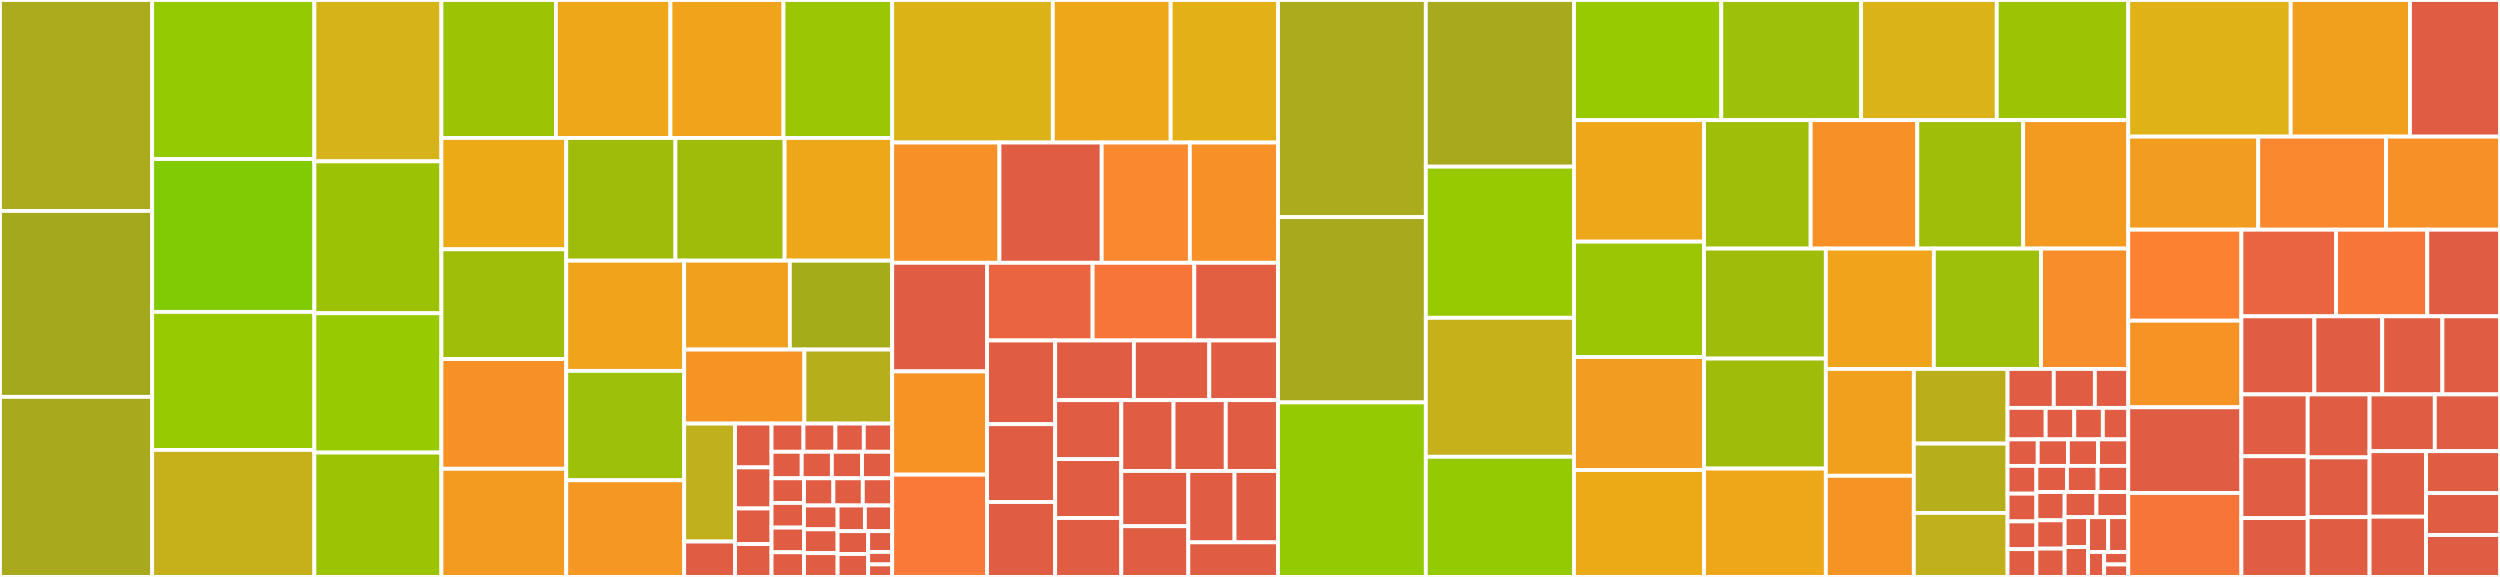 <svg baseProfile="full" width="650" height="150" viewBox="0 0 650 150" version="1.1"
xmlns="http://www.w3.org/2000/svg" xmlns:ev="http://www.w3.org/2001/xml-events"
xmlns:xlink="http://www.w3.org/1999/xlink">

<rect x="0" y="0" width="650" height="150" fill="#333333" stroke="none"/>

<style>rect.s{mask:url(#mask);}</style>
<defs>
  <pattern id="white" width="4" height="4" patternUnits="userSpaceOnUse" patternTransform="rotate(45)">
    <rect width="2" height="2" transform="translate(0,0)" fill="white"></rect>
  </pattern>
  <mask id="mask">
    <rect x="0" y="0" width="100%" height="100%" fill="url(#white)"></rect>
  </mask>
</defs>

<rect x="0" y="0" width="39.563" height="54.841" fill="#acaa1d" stroke="white" stroke-width="1" class=" tooltipped" data-content="v2beta1/stub/EntityTypesStubSettings.java"><title>v2beta1/stub/EntityTypesStubSettings.java</title></rect>
<rect x="0" y="54.841" width="39.563" height="48.349" fill="#a4a81c" stroke="white" stroke-width="1" class=" tooltipped" data-content="v2beta1/stub/DocumentsStubSettings.java"><title>v2beta1/stub/DocumentsStubSettings.java</title></rect>
<rect x="0" y="103.189" width="39.563" height="46.811" fill="#a9a91d" stroke="white" stroke-width="1" class=" tooltipped" data-content="v2beta1/stub/AgentsStubSettings.java"><title>v2beta1/stub/AgentsStubSettings.java</title></rect>
<rect x="39.563" y="0" width="42.177" height="41.346" fill="#93ca01" stroke="white" stroke-width="1" class=" tooltipped" data-content="v2beta1/stub/GrpcEntityTypesStub.java"><title>v2beta1/stub/GrpcEntityTypesStub.java</title></rect>
<rect x="39.563" y="41.346" width="42.177" height="39.744" fill="#81cb04" stroke="white" stroke-width="1" class=" tooltipped" data-content="v2beta1/stub/GrpcParticipantsStub.java"><title>v2beta1/stub/GrpcParticipantsStub.java</title></rect>
<rect x="39.563" y="81.09" width="42.177" height="35.897" fill="#97ca00" stroke="white" stroke-width="1" class=" tooltipped" data-content="v2beta1/stub/GrpcAgentsStub.java"><title>v2beta1/stub/GrpcAgentsStub.java</title></rect>
<rect x="39.563" y="116.987" width="42.177" height="33.013" fill="#c6b11a" stroke="white" stroke-width="1" class=" tooltipped" data-content="v2beta1/stub/IntentsStubSettings.java"><title>v2beta1/stub/IntentsStubSettings.java</title></rect>
<rect x="81.74" y="0" width="33.029" height="41.951" fill="#d6b318" stroke="white" stroke-width="1" class=" tooltipped" data-content="v2beta1/stub/ParticipantsStubSettings.java"><title>v2beta1/stub/ParticipantsStubSettings.java</title></rect>
<rect x="81.74" y="41.951" width="33.029" height="39.495" fill="#9cc206" stroke="white" stroke-width="1" class=" tooltipped" data-content="v2beta1/stub/GrpcDocumentsStub.java"><title>v2beta1/stub/GrpcDocumentsStub.java</title></rect>
<rect x="81.74" y="81.446" width="33.029" height="36.221" fill="#97ca00" stroke="white" stroke-width="1" class=" tooltipped" data-content="v2beta1/stub/GrpcIntentsStub.java"><title>v2beta1/stub/GrpcIntentsStub.java</title></rect>
<rect x="81.74" y="117.667" width="33.029" height="32.333" fill="#9bc405" stroke="white" stroke-width="1" class=" tooltipped" data-content="v2beta1/stub/GrpcEnvironmentsStub.java"><title>v2beta1/stub/GrpcEnvironmentsStub.java</title></rect>
<rect x="114.769" y="0" width="29.772" height="35.871" fill="#9bc405" stroke="white" stroke-width="1" class=" tooltipped" data-content="v2beta1/stub/GrpcConversationsStub.java"><title>v2beta1/stub/GrpcConversationsStub.java</title></rect>
<rect x="144.541" y="0" width="29.772" height="35.871" fill="#eea719" stroke="white" stroke-width="1" class=" tooltipped" data-content="v2beta1/stub/EnvironmentsStubSettings.java"><title>v2beta1/stub/EnvironmentsStubSettings.java</title></rect>
<rect x="174.313" y="0" width="29.395" height="35.871" fill="#efa41b" stroke="white" stroke-width="1" class=" tooltipped" data-content="v2beta1/stub/ConversationsStubSettings.java"><title>v2beta1/stub/ConversationsStubSettings.java</title></rect>
<rect x="203.708" y="0" width="28.264" height="35.871" fill="#9ac603" stroke="white" stroke-width="1" class=" tooltipped" data-content="v2beta1/stub/GrpcContextsStub.java"><title>v2beta1/stub/GrpcContextsStub.java</title></rect>
<rect x="114.769" y="35.871" width="32.454" height="28.949" fill="#ecaa17" stroke="white" stroke-width="1" class=" tooltipped" data-content="v2beta1/stub/ContextsStubSettings.java"><title>v2beta1/stub/ContextsStubSettings.java</title></rect>
<rect x="114.769" y="64.82" width="32.454" height="28.532" fill="#9ebe09" stroke="white" stroke-width="1" class=" tooltipped" data-content="v2beta1/stub/GrpcConversationProfilesStub.java"><title>v2beta1/stub/GrpcConversationProfilesStub.java</title></rect>
<rect x="114.769" y="93.352" width="32.454" height="28.532" fill="#f79127" stroke="white" stroke-width="1" class=" tooltipped" data-content="v2beta1/stub/ConversationProfilesStubSettings.java"><title>v2beta1/stub/ConversationProfilesStubSettings.java</title></rect>
<rect x="114.769" y="121.884" width="32.454" height="28.116" fill="#f39a21" stroke="white" stroke-width="1" class=" tooltipped" data-content="v2beta1/stub/SessionEntityTypesStubSettings.java"><title>v2beta1/stub/SessionEntityTypesStubSettings.java</title></rect>
<rect x="147.224" y="35.871" width="28.391" height="31.902" fill="#9fbc0b" stroke="white" stroke-width="1" class=" tooltipped" data-content="v2beta1/stub/GrpcKnowledgeBasesStub.java"><title>v2beta1/stub/GrpcKnowledgeBasesStub.java</title></rect>
<rect x="175.615" y="35.871" width="28.391" height="31.902" fill="#9fbc0b" stroke="white" stroke-width="1" class=" tooltipped" data-content="v2beta1/stub/GrpcSessionEntityTypesStub.java"><title>v2beta1/stub/GrpcSessionEntityTypesStub.java</title></rect>
<rect x="204.005" y="35.871" width="27.967" height="31.902" fill="#eea719" stroke="white" stroke-width="1" class=" tooltipped" data-content="v2beta1/stub/KnowledgeBasesStubSettings.java"><title>v2beta1/stub/KnowledgeBasesStubSettings.java</title></rect>
<rect x="147.224" y="67.773" width="30.661" height="28.658" fill="#efa41b" stroke="white" stroke-width="1" class=" tooltipped" data-content="v2beta1/stub/VersionsStubSettings.java"><title>v2beta1/stub/VersionsStubSettings.java</title></rect>
<rect x="147.224" y="96.431" width="30.661" height="28.438" fill="#9dc008" stroke="white" stroke-width="1" class=" tooltipped" data-content="v2beta1/stub/GrpcVersionsStub.java"><title>v2beta1/stub/GrpcVersionsStub.java</title></rect>
<rect x="147.224" y="124.869" width="30.661" height="25.131" fill="#f49723" stroke="white" stroke-width="1" class=" tooltipped" data-content="v2beta1/stub/AnswerRecordsStubSettings.java"><title>v2beta1/stub/AnswerRecordsStubSettings.java</title></rect>
<rect x="177.885" y="67.773" width="27.482" height="23.119" fill="#f0a01d" stroke="white" stroke-width="1" class=" tooltipped" data-content="v2beta1/stub/SessionsStubSettings.java"><title>v2beta1/stub/SessionsStubSettings.java</title></rect>
<rect x="205.367" y="67.773" width="26.605" height="23.119" fill="#a4ac19" stroke="white" stroke-width="1" class=" tooltipped" data-content="v2beta1/stub/GrpcAnswerRecordsStub.java"><title>v2beta1/stub/GrpcAnswerRecordsStub.java</title></rect>
<rect x="177.885" y="90.891" width="31.259" height="19.245" fill="#f59425" stroke="white" stroke-width="1" class=" tooltipped" data-content="v2beta1/stub/FulfillmentsStubSettings.java"><title>v2beta1/stub/FulfillmentsStubSettings.java</title></rect>
<rect x="209.143" y="90.891" width="22.829" height="19.245" fill="#b7ae1c" stroke="white" stroke-width="1" class=" tooltipped" data-content="v2beta1/stub/GrpcFulfillmentsStub.java"><title>v2beta1/stub/GrpcFulfillmentsStub.java</title></rect>
<rect x="177.885" y="110.136" width="13.225" height="30.665" fill="#c0b01b" stroke="white" stroke-width="1" class=" tooltipped" data-content="v2beta1/stub/GrpcSessionsStub.java"><title>v2beta1/stub/GrpcSessionsStub.java</title></rect>
<rect x="177.885" y="140.801" width="13.225" height="9.199" fill="#e05d44" stroke="white" stroke-width="1" class=" tooltipped" data-content="v2beta1/stub/EntityTypesStub.java"><title>v2beta1/stub/EntityTypesStub.java</title></rect>
<rect x="191.11" y="110.136" width="9.495" height="11.39" fill="#e05d44" stroke="white" stroke-width="1" class=" tooltipped" data-content="v2beta1/stub/AgentsStub.java"><title>v2beta1/stub/AgentsStub.java</title></rect>
<rect x="191.11" y="121.526" width="9.495" height="10.678" fill="#e05d44" stroke="white" stroke-width="1" class=" tooltipped" data-content="v2beta1/stub/DocumentsStub.java"><title>v2beta1/stub/DocumentsStub.java</title></rect>
<rect x="191.11" y="132.204" width="9.495" height="9.254" fill="#e05d44" stroke="white" stroke-width="1" class=" tooltipped" data-content="v2beta1/stub/ParticipantsStub.java"><title>v2beta1/stub/ParticipantsStub.java</title></rect>
<rect x="191.11" y="141.458" width="9.495" height="8.542" fill="#e05d44" stroke="white" stroke-width="1" class=" tooltipped" data-content="v2beta1/stub/IntentsStub.java"><title>v2beta1/stub/IntentsStub.java</title></rect>
<rect x="200.605" y="110.136" width="8.303" height="7.326" fill="#e05d44" stroke="white" stroke-width="1" class=" tooltipped" data-content="v2beta1/stub/EnvironmentsStub.java"><title>v2beta1/stub/EnvironmentsStub.java</title></rect>
<rect x="208.908" y="110.136" width="8.303" height="7.326" fill="#e05d44" stroke="white" stroke-width="1" class=" tooltipped" data-content="v2beta1/stub/ConversationsStub.java"><title>v2beta1/stub/ConversationsStub.java</title></rect>
<rect x="217.211" y="110.136" width="7.381" height="7.326" fill="#e05d44" stroke="white" stroke-width="1" class=" tooltipped" data-content="v2beta1/stub/ContextsStub.java"><title>v2beta1/stub/ContextsStub.java</title></rect>
<rect x="224.592" y="110.136" width="7.381" height="7.326" fill="#e05d44" stroke="white" stroke-width="1" class=" tooltipped" data-content="v2beta1/stub/GrpcAgentsCallableFactory.java"><title>v2beta1/stub/GrpcAgentsCallableFactory.java</title></rect>
<rect x="200.605" y="117.462" width="7.842" height="6.895" fill="#e05d44" stroke="white" stroke-width="1" class=" tooltipped" data-content="v2beta1/stub/GrpcIntentsCallableFactory.java"><title>v2beta1/stub/GrpcIntentsCallableFactory.java</title></rect>
<rect x="208.447" y="117.462" width="7.842" height="6.895" fill="#e05d44" stroke="white" stroke-width="1" class=" tooltipped" data-content="v2beta1/stub/GrpcContextsCallableFactory.java"><title>v2beta1/stub/GrpcContextsCallableFactory.java</title></rect>
<rect x="216.289" y="117.462" width="7.842" height="6.895" fill="#e05d44" stroke="white" stroke-width="1" class=" tooltipped" data-content="v2beta1/stub/GrpcSessionsCallableFactory.java"><title>v2beta1/stub/GrpcSessionsCallableFactory.java</title></rect>
<rect x="224.13" y="117.462" width="7.842" height="6.895" fill="#e05d44" stroke="white" stroke-width="1" class=" tooltipped" data-content="v2beta1/stub/GrpcVersionsCallableFactory.java"><title>v2beta1/stub/GrpcVersionsCallableFactory.java</title></rect>
<rect x="200.605" y="124.358" width="8.435" height="6.411" fill="#e05d44" stroke="white" stroke-width="1" class=" tooltipped" data-content="v2beta1/stub/GrpcDocumentsCallableFactory.java"><title>v2beta1/stub/GrpcDocumentsCallableFactory.java</title></rect>
<rect x="200.605" y="130.768" width="8.435" height="6.411" fill="#e05d44" stroke="white" stroke-width="1" class=" tooltipped" data-content="v2beta1/stub/GrpcEntityTypesCallableFactory.java"><title>v2beta1/stub/GrpcEntityTypesCallableFactory.java</title></rect>
<rect x="200.605" y="137.179" width="8.435" height="6.411" fill="#e05d44" stroke="white" stroke-width="1" class=" tooltipped" data-content="v2beta1/stub/GrpcEnvironmentsCallableFactory.java"><title>v2beta1/stub/GrpcEnvironmentsCallableFactory.java</title></rect>
<rect x="200.605" y="143.589" width="8.435" height="6.411" fill="#e05d44" stroke="white" stroke-width="1" class=" tooltipped" data-content="v2beta1/stub/GrpcFulfillmentsCallableFactory.java"><title>v2beta1/stub/GrpcFulfillmentsCallableFactory.java</title></rect>
<rect x="209.04" y="124.358" width="7.644" height="7.074" fill="#e05d44" stroke="white" stroke-width="1" class=" tooltipped" data-content="v2beta1/stub/GrpcParticipantsCallableFactory.java"><title>v2beta1/stub/GrpcParticipantsCallableFactory.java</title></rect>
<rect x="216.684" y="124.358" width="7.644" height="7.074" fill="#e05d44" stroke="white" stroke-width="1" class=" tooltipped" data-content="v2beta1/stub/GrpcAnswerRecordsCallableFactory.java"><title>v2beta1/stub/GrpcAnswerRecordsCallableFactory.java</title></rect>
<rect x="224.328" y="124.358" width="7.644" height="7.074" fill="#e05d44" stroke="white" stroke-width="1" class=" tooltipped" data-content="v2beta1/stub/GrpcConversationsCallableFactory.java"><title>v2beta1/stub/GrpcConversationsCallableFactory.java</title></rect>
<rect x="209.04" y="131.431" width="8.736" height="6.19" fill="#e05d44" stroke="white" stroke-width="1" class=" tooltipped" data-content="v2beta1/stub/GrpcKnowledgeBasesCallableFactory.java"><title>v2beta1/stub/GrpcKnowledgeBasesCallableFactory.java</title></rect>
<rect x="209.04" y="137.621" width="8.736" height="6.19" fill="#e05d44" stroke="white" stroke-width="1" class=" tooltipped" data-content="v2beta1/stub/GrpcSessionEntityTypesCallableFactory.java"><title>v2beta1/stub/GrpcSessionEntityTypesCallableFactory.java</title></rect>
<rect x="209.04" y="143.81" width="8.736" height="6.19" fill="#e05d44" stroke="white" stroke-width="1" class=" tooltipped" data-content="v2beta1/stub/GrpcConversationProfilesCallableFactory.java"><title>v2beta1/stub/GrpcConversationProfilesCallableFactory.java</title></rect>
<rect x="217.776" y="131.431" width="7.098" height="6.666" fill="#e05d44" stroke="white" stroke-width="1" class=" tooltipped" data-content="v2beta1/stub/VersionsStub.java"><title>v2beta1/stub/VersionsStub.java</title></rect>
<rect x="224.874" y="131.431" width="7.098" height="6.666" fill="#e05d44" stroke="white" stroke-width="1" class=" tooltipped" data-content="v2beta1/stub/KnowledgeBasesStub.java"><title>v2beta1/stub/KnowledgeBasesStub.java</title></rect>
<rect x="217.776" y="138.097" width="7.95" height="5.951" fill="#e05d44" stroke="white" stroke-width="1" class=" tooltipped" data-content="v2beta1/stub/SessionEntityTypesStub.java"><title>v2beta1/stub/SessionEntityTypesStub.java</title></rect>
<rect x="217.776" y="144.049" width="7.95" height="5.951" fill="#e05d44" stroke="white" stroke-width="1" class=" tooltipped" data-content="v2beta1/stub/ConversationProfilesStub.java"><title>v2beta1/stub/ConversationProfilesStub.java</title></rect>
<rect x="225.726" y="138.097" width="6.246" height="5.41" fill="#e05d44" stroke="white" stroke-width="1" class=" tooltipped" data-content="v2beta1/stub/AnswerRecordsStub.java"><title>v2beta1/stub/AnswerRecordsStub.java</title></rect>
<rect x="225.726" y="143.508" width="6.246" height="3.246" fill="#e05d44" stroke="white" stroke-width="1" class=" tooltipped" data-content="v2beta1/stub/SessionsStub.java"><title>v2beta1/stub/SessionsStub.java</title></rect>
<rect x="225.726" y="146.754" width="6.246" height="3.246" fill="#e05d44" stroke="white" stroke-width="1" class=" tooltipped" data-content="v2beta1/stub/FulfillmentsStub.java"><title>v2beta1/stub/FulfillmentsStub.java</title></rect>
<rect x="231.972" y="0" width="41.763" height="37.062" fill="#dcb317" stroke="white" stroke-width="1" class=" tooltipped" data-content="v2beta1/EntityTypesClient.java"><title>v2beta1/EntityTypesClient.java</title></rect>
<rect x="273.736" y="0" width="30.639" height="37.062" fill="#eea719" stroke="white" stroke-width="1" class=" tooltipped" data-content="v2beta1/IntentsClient.java"><title>v2beta1/IntentsClient.java</title></rect>
<rect x="304.374" y="0" width="27.903" height="37.062" fill="#e3b116" stroke="white" stroke-width="1" class=" tooltipped" data-content="v2beta1/ParticipantsClient.java"><title>v2beta1/ParticipantsClient.java</title></rect>
<rect x="231.972" y="37.062" width="27.887" height="31.267" fill="#f79127" stroke="white" stroke-width="1" class=" tooltipped" data-content="v2beta1/ConversationsClient.java"><title>v2beta1/ConversationsClient.java</title></rect>
<rect x="259.859" y="37.062" width="26.589" height="31.267" fill="#e05d44" stroke="white" stroke-width="1" class=" tooltipped" data-content="v2beta1/AgentsClient.java"><title>v2beta1/AgentsClient.java</title></rect>
<rect x="286.448" y="37.062" width="22.915" height="31.267" fill="#fa882e" stroke="white" stroke-width="1" class=" tooltipped" data-content="v2beta1/KnowledgeBasesClient.java"><title>v2beta1/KnowledgeBasesClient.java</title></rect>
<rect x="309.363" y="37.062" width="22.915" height="31.267" fill="#f79127" stroke="white" stroke-width="1" class=" tooltipped" data-content="v2beta1/ConversationProfilesClient.java"><title>v2beta1/ConversationProfilesClient.java</title></rect>
<rect x="231.972" y="68.329" width="24.662" height="28.229" fill="#e05d44" stroke="white" stroke-width="1" class=" tooltipped" data-content="v2beta1/DocumentsClient.java"><title>v2beta1/DocumentsClient.java</title></rect>
<rect x="231.972" y="96.557" width="24.662" height="26.858" fill="#f59425" stroke="white" stroke-width="1" class=" tooltipped" data-content="v2beta1/SessionEntityTypesClient.java"><title>v2beta1/SessionEntityTypesClient.java</title></rect>
<rect x="231.972" y="123.416" width="24.662" height="26.584" fill="#fb7938" stroke="white" stroke-width="1" class=" tooltipped" data-content="v2beta1/ContextsClient.java"><title>v2beta1/ContextsClient.java</title></rect>
<rect x="256.635" y="68.329" width="27.446" height="20.194" fill="#ea653f" stroke="white" stroke-width="1" class=" tooltipped" data-content="v2beta1/VersionsClient.java"><title>v2beta1/VersionsClient.java</title></rect>
<rect x="284.08" y="68.329" width="26.441" height="20.194" fill="#f87539" stroke="white" stroke-width="1" class=" tooltipped" data-content="v2beta1/EnvironmentsClient.java"><title>v2beta1/EnvironmentsClient.java</title></rect>
<rect x="310.522" y="68.329" width="21.756" height="20.194" fill="#e35f42" stroke="white" stroke-width="1" class=" tooltipped" data-content="v2beta1/AnswerRecordsClient.java"><title>v2beta1/AnswerRecordsClient.java</title></rect>
<rect x="256.635" y="88.523" width="17.701" height="21.765" fill="#e05d44" stroke="white" stroke-width="1" class=" tooltipped" data-content="v2beta1/EntityTypesSettings.java"><title>v2beta1/EntityTypesSettings.java</title></rect>
<rect x="256.635" y="110.288" width="17.701" height="20.238" fill="#e05d44" stroke="white" stroke-width="1" class=" tooltipped" data-content="v2beta1/AgentsSettings.java"><title>v2beta1/AgentsSettings.java</title></rect>
<rect x="256.635" y="130.526" width="17.701" height="19.474" fill="#e05d44" stroke="white" stroke-width="1" class=" tooltipped" data-content="v2beta1/DocumentsSettings.java"><title>v2beta1/DocumentsSettings.java</title></rect>
<rect x="274.336" y="88.523" width="20.476" height="15.515" fill="#e05d44" stroke="white" stroke-width="1" class=" tooltipped" data-content="v2beta1/ParticipantsSettings.java"><title>v2beta1/ParticipantsSettings.java</title></rect>
<rect x="294.811" y="88.523" width="19.604" height="15.515" fill="#e05d44" stroke="white" stroke-width="1" class=" tooltipped" data-content="v2beta1/IntentsSettings.java"><title>v2beta1/IntentsSettings.java</title></rect>
<rect x="314.416" y="88.523" width="17.862" height="15.515" fill="#e05d44" stroke="white" stroke-width="1" class=" tooltipped" data-content="v2beta1/ConversationProfilesSettings.java"><title>v2beta1/ConversationProfilesSettings.java</title></rect>
<rect x="274.336" y="104.038" width="17.206" height="15.321" fill="#e05d44" stroke="white" stroke-width="1" class=" tooltipped" data-content="v2beta1/ContextsSettings.java"><title>v2beta1/ContextsSettings.java</title></rect>
<rect x="274.336" y="119.359" width="17.206" height="15.321" fill="#e05d44" stroke="white" stroke-width="1" class=" tooltipped" data-content="v2beta1/EnvironmentsSettings.java"><title>v2beta1/EnvironmentsSettings.java</title></rect>
<rect x="274.336" y="134.679" width="17.206" height="15.321" fill="#e05d44" stroke="white" stroke-width="1" class=" tooltipped" data-content="v2beta1/ConversationsSettings.java"><title>v2beta1/ConversationsSettings.java</title></rect>
<rect x="291.542" y="104.038" width="13.578" height="18.418" fill="#e05d44" stroke="white" stroke-width="1" class=" tooltipped" data-content="v2beta1/VersionsSettings.java"><title>v2beta1/VersionsSettings.java</title></rect>
<rect x="305.12" y="104.038" width="13.578" height="18.418" fill="#e05d44" stroke="white" stroke-width="1" class=" tooltipped" data-content="v2beta1/FulfillmentsClient.java"><title>v2beta1/FulfillmentsClient.java</title></rect>
<rect x="318.699" y="104.038" width="13.578" height="18.418" fill="#e05d44" stroke="white" stroke-width="1" class=" tooltipped" data-content="v2beta1/KnowledgeBasesSettings.java"><title>v2beta1/KnowledgeBasesSettings.java</title></rect>
<rect x="291.542" y="122.456" width="17.423" height="14.354" fill="#e05d44" stroke="white" stroke-width="1" class=" tooltipped" data-content="v2beta1/SessionEntityTypesSettings.java"><title>v2beta1/SessionEntityTypesSettings.java</title></rect>
<rect x="291.542" y="136.81" width="17.423" height="13.19" fill="#e05d44" stroke="white" stroke-width="1" class=" tooltipped" data-content="v2beta1/SessionsClient.java"><title>v2beta1/SessionsClient.java</title></rect>
<rect x="308.965" y="122.456" width="12.02" height="18.556" fill="#e05d44" stroke="white" stroke-width="1" class=" tooltipped" data-content="v2beta1/AnswerRecordsSettings.java"><title>v2beta1/AnswerRecordsSettings.java</title></rect>
<rect x="320.985" y="122.456" width="11.292" height="18.556" fill="#e05d44" stroke="white" stroke-width="1" class=" tooltipped" data-content="v2beta1/SessionsSettings.java"><title>v2beta1/SessionsSettings.java</title></rect>
<rect x="308.965" y="141.012" width="23.312" height="8.988" fill="#e05d44" stroke="white" stroke-width="1" class=" tooltipped" data-content="v2beta1/FulfillmentsSettings.java"><title>v2beta1/FulfillmentsSettings.java</title></rect>
<rect x="332.277" y="0" width="38.437" height="56.448" fill="#acaa1d" stroke="white" stroke-width="1" class=" tooltipped" data-content="v2/stub/EntityTypesStubSettings.java"><title>v2/stub/EntityTypesStubSettings.java</title></rect>
<rect x="332.277" y="56.448" width="38.437" height="48.183" fill="#a9a91d" stroke="white" stroke-width="1" class=" tooltipped" data-content="v2/stub/AgentsStubSettings.java"><title>v2/stub/AgentsStubSettings.java</title></rect>
<rect x="332.277" y="104.631" width="38.437" height="45.369" fill="#93ca01" stroke="white" stroke-width="1" class=" tooltipped" data-content="v2/stub/GrpcEntityTypesStub.java"><title>v2/stub/GrpcEntityTypesStub.java</title></rect>
<rect x="370.714" y="0" width="38.527" height="43.333" fill="#a9a91d" stroke="white" stroke-width="1" class=" tooltipped" data-content="v2/stub/DocumentsStubSettings.java"><title>v2/stub/DocumentsStubSettings.java</title></rect>
<rect x="370.714" y="43.333" width="38.527" height="39.298" fill="#97ca00" stroke="white" stroke-width="1" class=" tooltipped" data-content="v2/stub/GrpcAgentsStub.java"><title>v2/stub/GrpcAgentsStub.java</title></rect>
<rect x="370.714" y="82.632" width="38.527" height="36.14" fill="#c6b11a" stroke="white" stroke-width="1" class=" tooltipped" data-content="v2/stub/IntentsStubSettings.java"><title>v2/stub/IntentsStubSettings.java</title></rect>
<rect x="370.714" y="118.772" width="38.527" height="31.228" fill="#93ca01" stroke="white" stroke-width="1" class=" tooltipped" data-content="v2/stub/GrpcParticipantsStub.java"><title>v2/stub/GrpcParticipantsStub.java</title></rect>
<rect x="409.241" y="0" width="38.298" height="31.238" fill="#97ca00" stroke="white" stroke-width="1" class=" tooltipped" data-content="v2/stub/GrpcIntentsStub.java"><title>v2/stub/GrpcIntentsStub.java</title></rect>
<rect x="447.539" y="0" width="36.351" height="31.238" fill="#9dc008" stroke="white" stroke-width="1" class=" tooltipped" data-content="v2/stub/GrpcDocumentsStub.java"><title>v2/stub/GrpcDocumentsStub.java</title></rect>
<rect x="483.889" y="0" width="35.269" height="31.238" fill="#d9b318" stroke="white" stroke-width="1" class=" tooltipped" data-content="v2/stub/ParticipantsStubSettings.java"><title>v2/stub/ParticipantsStubSettings.java</title></rect>
<rect x="519.158" y="0" width="34.187" height="31.238" fill="#9bc405" stroke="white" stroke-width="1" class=" tooltipped" data-content="v2/stub/GrpcEnvironmentsStub.java"><title>v2/stub/GrpcEnvironmentsStub.java</title></rect>
<rect x="409.241" y="31.238" width="33.806" height="31.59" fill="#eea719" stroke="white" stroke-width="1" class=" tooltipped" data-content="v2/stub/EnvironmentsStubSettings.java"><title>v2/stub/EnvironmentsStubSettings.java</title></rect>
<rect x="409.241" y="62.828" width="33.806" height="29.99" fill="#9ac603" stroke="white" stroke-width="1" class=" tooltipped" data-content="v2/stub/GrpcContextsStub.java"><title>v2/stub/GrpcContextsStub.java</title></rect>
<rect x="409.241" y="92.818" width="33.806" height="29.391" fill="#f29d1f" stroke="white" stroke-width="1" class=" tooltipped" data-content="v2/stub/ConversationsStubSettings.java"><title>v2/stub/ConversationsStubSettings.java</title></rect>
<rect x="409.241" y="122.209" width="33.806" height="27.791" fill="#ecaa17" stroke="white" stroke-width="1" class=" tooltipped" data-content="v2/stub/ContextsStubSettings.java"><title>v2/stub/ContextsStubSettings.java</title></rect>
<rect x="443.047" y="31.238" width="27.726" height="33.398" fill="#9ebe09" stroke="white" stroke-width="1" class=" tooltipped" data-content="v2/stub/GrpcConversationProfilesStub.java"><title>v2/stub/GrpcConversationProfilesStub.java</title></rect>
<rect x="470.773" y="31.238" width="27.726" height="33.398" fill="#f79127" stroke="white" stroke-width="1" class=" tooltipped" data-content="v2/stub/ConversationProfilesStubSettings.java"><title>v2/stub/ConversationProfilesStubSettings.java</title></rect>
<rect x="498.5" y="31.238" width="27.524" height="33.398" fill="#9ebe09" stroke="white" stroke-width="1" class=" tooltipped" data-content="v2/stub/GrpcConversationsStub.java"><title>v2/stub/GrpcConversationsStub.java</title></rect>
<rect x="526.023" y="31.238" width="27.321" height="33.398" fill="#f39a21" stroke="white" stroke-width="1" class=" tooltipped" data-content="v2/stub/SessionEntityTypesStubSettings.java"><title>v2/stub/SessionEntityTypesStubSettings.java</title></rect>
<rect x="443.047" y="64.636" width="31.672" height="28.597" fill="#9fbc0b" stroke="white" stroke-width="1" class=" tooltipped" data-content="v2/stub/GrpcKnowledgeBasesStub.java"><title>v2/stub/GrpcKnowledgeBasesStub.java</title></rect>
<rect x="443.047" y="93.233" width="31.672" height="28.597" fill="#9fbc0b" stroke="white" stroke-width="1" class=" tooltipped" data-content="v2/stub/GrpcSessionEntityTypesStub.java"><title>v2/stub/GrpcSessionEntityTypesStub.java</title></rect>
<rect x="443.047" y="121.83" width="31.672" height="28.17" fill="#eea719" stroke="white" stroke-width="1" class=" tooltipped" data-content="v2/stub/KnowledgeBasesStubSettings.java"><title>v2/stub/KnowledgeBasesStubSettings.java</title></rect>
<rect x="474.719" y="64.636" width="28.081" height="31.291" fill="#efa41b" stroke="white" stroke-width="1" class=" tooltipped" data-content="v2/stub/VersionsStubSettings.java"><title>v2/stub/VersionsStubSettings.java</title></rect>
<rect x="502.8" y="64.636" width="27.865" height="31.291" fill="#9dc008" stroke="white" stroke-width="1" class=" tooltipped" data-content="v2/stub/GrpcVersionsStub.java"><title>v2/stub/GrpcVersionsStub.java</title></rect>
<rect x="530.664" y="64.636" width="22.68" height="31.291" fill="#f88e29" stroke="white" stroke-width="1" class=" tooltipped" data-content="v2/stub/AnswerRecordsStubSettings.java"><title>v2/stub/AnswerRecordsStubSettings.java</title></rect>
<rect x="474.719" y="95.928" width="22.875" height="27.775" fill="#f0a01d" stroke="white" stroke-width="1" class=" tooltipped" data-content="v2/stub/SessionsStubSettings.java"><title>v2/stub/SessionsStubSettings.java</title></rect>
<rect x="474.719" y="123.703" width="22.875" height="26.297" fill="#f59425" stroke="white" stroke-width="1" class=" tooltipped" data-content="v2/stub/FulfillmentsStubSettings.java"><title>v2/stub/FulfillmentsStubSettings.java</title></rect>
<rect x="497.594" y="95.928" width="24.375" height="19.411" fill="#baaf1b" stroke="white" stroke-width="1" class=" tooltipped" data-content="v2/stub/GrpcAnswerRecordsStub.java"><title>v2/stub/GrpcAnswerRecordsStub.java</title></rect>
<rect x="497.594" y="115.338" width="24.375" height="18.024" fill="#b7ae1c" stroke="white" stroke-width="1" class=" tooltipped" data-content="v2/stub/GrpcFulfillmentsStub.java"><title>v2/stub/GrpcFulfillmentsStub.java</title></rect>
<rect x="497.594" y="133.362" width="24.375" height="16.638" fill="#c0b01b" stroke="white" stroke-width="1" class=" tooltipped" data-content="v2/stub/GrpcSessionsStub.java"><title>v2/stub/GrpcSessionsStub.java</title></rect>
<rect x="521.97" y="95.928" width="12.016" height="10.125" fill="#e05d44" stroke="white" stroke-width="1" class=" tooltipped" data-content="v2/stub/EntityTypesStub.java"><title>v2/stub/EntityTypesStub.java</title></rect>
<rect x="533.986" y="95.928" width="10.681" height="10.125" fill="#e05d44" stroke="white" stroke-width="1" class=" tooltipped" data-content="v2/stub/AgentsStub.java"><title>v2/stub/AgentsStub.java</title></rect>
<rect x="544.667" y="95.928" width="8.678" height="10.125" fill="#e05d44" stroke="white" stroke-width="1" class=" tooltipped" data-content="v2/stub/DocumentsStub.java"><title>v2/stub/DocumentsStub.java</title></rect>
<rect x="521.97" y="106.053" width="9.908" height="8.186" fill="#e05d44" stroke="white" stroke-width="1" class=" tooltipped" data-content="v2/stub/IntentsStub.java"><title>v2/stub/IntentsStub.java</title></rect>
<rect x="531.878" y="106.053" width="7.431" height="8.186" fill="#e05d44" stroke="white" stroke-width="1" class=" tooltipped" data-content="v2/stub/EnvironmentsStub.java"><title>v2/stub/EnvironmentsStub.java</title></rect>
<rect x="539.309" y="106.053" width="7.431" height="8.186" fill="#e05d44" stroke="white" stroke-width="1" class=" tooltipped" data-content="v2/stub/ParticipantsStub.java"><title>v2/stub/ParticipantsStub.java</title></rect>
<rect x="546.74" y="106.053" width="6.605" height="8.186" fill="#e05d44" stroke="white" stroke-width="1" class=" tooltipped" data-content="v2/stub/ContextsStub.java"><title>v2/stub/ContextsStub.java</title></rect>
<rect x="521.97" y="114.239" width="7.844" height="6.894" fill="#e05d44" stroke="white" stroke-width="1" class=" tooltipped" data-content="v2/stub/ConversationsStub.java"><title>v2/stub/ConversationsStub.java</title></rect>
<rect x="529.813" y="114.239" width="7.844" height="6.894" fill="#e05d44" stroke="white" stroke-width="1" class=" tooltipped" data-content="v2/stub/GrpcAgentsCallableFactory.java"><title>v2/stub/GrpcAgentsCallableFactory.java</title></rect>
<rect x="537.657" y="114.239" width="7.844" height="6.894" fill="#e05d44" stroke="white" stroke-width="1" class=" tooltipped" data-content="v2/stub/GrpcIntentsCallableFactory.java"><title>v2/stub/GrpcIntentsCallableFactory.java</title></rect>
<rect x="545.501" y="114.239" width="7.844" height="6.894" fill="#e05d44" stroke="white" stroke-width="1" class=" tooltipped" data-content="v2/stub/GrpcContextsCallableFactory.java"><title>v2/stub/GrpcContextsCallableFactory.java</title></rect>
<rect x="521.97" y="121.133" width="7.493" height="7.217" fill="#e05d44" stroke="white" stroke-width="1" class=" tooltipped" data-content="v2/stub/GrpcSessionsCallableFactory.java"><title>v2/stub/GrpcSessionsCallableFactory.java</title></rect>
<rect x="521.97" y="128.35" width="7.493" height="7.217" fill="#e05d44" stroke="white" stroke-width="1" class=" tooltipped" data-content="v2/stub/GrpcVersionsCallableFactory.java"><title>v2/stub/GrpcVersionsCallableFactory.java</title></rect>
<rect x="521.97" y="135.566" width="7.493" height="7.217" fill="#e05d44" stroke="white" stroke-width="1" class=" tooltipped" data-content="v2/stub/GrpcDocumentsCallableFactory.java"><title>v2/stub/GrpcDocumentsCallableFactory.java</title></rect>
<rect x="521.97" y="142.783" width="7.493" height="7.217" fill="#e05d44" stroke="white" stroke-width="1" class=" tooltipped" data-content="v2/stub/GrpcEntityTypesCallableFactory.java"><title>v2/stub/GrpcEntityTypesCallableFactory.java</title></rect>
<rect x="529.462" y="121.133" width="7.961" height="6.792" fill="#e05d44" stroke="white" stroke-width="1" class=" tooltipped" data-content="v2/stub/GrpcEnvironmentsCallableFactory.java"><title>v2/stub/GrpcEnvironmentsCallableFactory.java</title></rect>
<rect x="537.423" y="121.133" width="7.961" height="6.792" fill="#e05d44" stroke="white" stroke-width="1" class=" tooltipped" data-content="v2/stub/GrpcFulfillmentsCallableFactory.java"><title>v2/stub/GrpcFulfillmentsCallableFactory.java</title></rect>
<rect x="545.384" y="121.133" width="7.961" height="6.792" fill="#e05d44" stroke="white" stroke-width="1" class=" tooltipped" data-content="v2/stub/GrpcParticipantsCallableFactory.java"><title>v2/stub/GrpcParticipantsCallableFactory.java</title></rect>
<rect x="529.462" y="127.925" width="7.349" height="7.358" fill="#e05d44" stroke="white" stroke-width="1" class=" tooltipped" data-content="v2/stub/GrpcAnswerRecordsCallableFactory.java"><title>v2/stub/GrpcAnswerRecordsCallableFactory.java</title></rect>
<rect x="529.462" y="135.283" width="7.349" height="7.358" fill="#e05d44" stroke="white" stroke-width="1" class=" tooltipped" data-content="v2/stub/GrpcConversationsCallableFactory.java"><title>v2/stub/GrpcConversationsCallableFactory.java</title></rect>
<rect x="529.462" y="142.642" width="7.349" height="7.358" fill="#e05d44" stroke="white" stroke-width="1" class=" tooltipped" data-content="v2/stub/GrpcKnowledgeBasesCallableFactory.java"><title>v2/stub/GrpcKnowledgeBasesCallableFactory.java</title></rect>
<rect x="536.811" y="127.925" width="8.267" height="6.541" fill="#e05d44" stroke="white" stroke-width="1" class=" tooltipped" data-content="v2/stub/GrpcSessionEntityTypesCallableFactory.java"><title>v2/stub/GrpcSessionEntityTypesCallableFactory.java</title></rect>
<rect x="545.078" y="127.925" width="8.267" height="6.541" fill="#e05d44" stroke="white" stroke-width="1" class=" tooltipped" data-content="v2/stub/GrpcConversationProfilesCallableFactory.java"><title>v2/stub/GrpcConversationProfilesCallableFactory.java</title></rect>
<rect x="536.811" y="134.466" width="6.092" height="7.767" fill="#e05d44" stroke="white" stroke-width="1" class=" tooltipped" data-content="v2/stub/VersionsStub.java"><title>v2/stub/VersionsStub.java</title></rect>
<rect x="536.811" y="142.233" width="6.092" height="7.767" fill="#e05d44" stroke="white" stroke-width="1" class=" tooltipped" data-content="v2/stub/KnowledgeBasesStub.java"><title>v2/stub/KnowledgeBasesStub.java</title></rect>
<rect x="542.902" y="134.466" width="5.221" height="9.062" fill="#e05d44" stroke="white" stroke-width="1" class=" tooltipped" data-content="v2/stub/SessionEntityTypesStub.java"><title>v2/stub/SessionEntityTypesStub.java</title></rect>
<rect x="548.124" y="134.466" width="5.221" height="9.062" fill="#e05d44" stroke="white" stroke-width="1" class=" tooltipped" data-content="v2/stub/ConversationProfilesStub.java"><title>v2/stub/ConversationProfilesStub.java</title></rect>
<rect x="542.902" y="143.527" width="4.177" height="6.473" fill="#e05d44" stroke="white" stroke-width="1" class=" tooltipped" data-content="v2/stub/AnswerRecordsStub.java"><title>v2/stub/AnswerRecordsStub.java</title></rect>
<rect x="547.079" y="143.527" width="6.266" height="3.236" fill="#e05d44" stroke="white" stroke-width="1" class=" tooltipped" data-content="v2/stub/SessionsStub.java"><title>v2/stub/SessionsStub.java</title></rect>
<rect x="547.079" y="146.764" width="6.266" height="3.236" fill="#e05d44" stroke="white" stroke-width="1" class=" tooltipped" data-content="v2/stub/FulfillmentsStub.java"><title>v2/stub/FulfillmentsStub.java</title></rect>
<rect x="553.345" y="0" width="42.239" height="35.524" fill="#dfb317" stroke="white" stroke-width="1" class=" tooltipped" data-content="v2/EntityTypesClient.java"><title>v2/EntityTypesClient.java</title></rect>
<rect x="595.584" y="0" width="31.013" height="35.524" fill="#f0a01d" stroke="white" stroke-width="1" class=" tooltipped" data-content="v2/IntentsClient.java"><title>v2/IntentsClient.java</title></rect>
<rect x="626.597" y="0" width="23.403" height="35.524" fill="#e05d44" stroke="white" stroke-width="1" class=" tooltipped" data-content="v2/AgentsClient.java"><title>v2/AgentsClient.java</title></rect>
<rect x="553.345" y="35.524" width="33.801" height="24.196" fill="#f29d1f" stroke="white" stroke-width="1" class=" tooltipped" data-content="v2/ParticipantsClient.java"><title>v2/ParticipantsClient.java</title></rect>
<rect x="587.146" y="35.524" width="33.243" height="24.196" fill="#fa882e" stroke="white" stroke-width="1" class=" tooltipped" data-content="v2/ConversationsClient.java"><title>v2/ConversationsClient.java</title></rect>
<rect x="620.389" y="35.524" width="29.611" height="24.196" fill="#f79127" stroke="white" stroke-width="1" class=" tooltipped" data-content="v2/ConversationProfilesClient.java"><title>v2/ConversationProfilesClient.java</title></rect>
<rect x="553.345" y="59.72" width="29.423" height="23.661" fill="#fc8232" stroke="white" stroke-width="1" class=" tooltipped" data-content="v2/KnowledgeBasesClient.java"><title>v2/KnowledgeBasesClient.java</title></rect>
<rect x="553.345" y="83.381" width="29.423" height="22.513" fill="#f59425" stroke="white" stroke-width="1" class=" tooltipped" data-content="v2/SessionEntityTypesClient.java"><title>v2/SessionEntityTypesClient.java</title></rect>
<rect x="553.345" y="105.894" width="29.423" height="22.283" fill="#e05d44" stroke="white" stroke-width="1" class=" tooltipped" data-content="v2/DocumentsClient.java"><title>v2/DocumentsClient.java</title></rect>
<rect x="553.345" y="128.177" width="29.423" height="21.823" fill="#f87539" stroke="white" stroke-width="1" class=" tooltipped" data-content="v2/ContextsClient.java"><title>v2/ContextsClient.java</title></rect>
<rect x="582.768" y="59.72" width="24.612" height="22.52" fill="#ea653f" stroke="white" stroke-width="1" class=" tooltipped" data-content="v2/VersionsClient.java"><title>v2/VersionsClient.java</title></rect>
<rect x="607.38" y="59.72" width="23.711" height="22.52" fill="#f87539" stroke="white" stroke-width="1" class=" tooltipped" data-content="v2/EnvironmentsClient.java"><title>v2/EnvironmentsClient.java</title></rect>
<rect x="631.091" y="59.72" width="18.909" height="22.52" fill="#e05d44" stroke="white" stroke-width="1" class=" tooltipped" data-content="v2/AnswerRecordsClient.java"><title>v2/AnswerRecordsClient.java</title></rect>
<rect x="582.768" y="82.24" width="18.971" height="20.308" fill="#e05d44" stroke="white" stroke-width="1" class=" tooltipped" data-content="v2/EntityTypesSettings.java"><title>v2/EntityTypesSettings.java</title></rect>
<rect x="601.74" y="82.24" width="17.64" height="20.308" fill="#e05d44" stroke="white" stroke-width="1" class=" tooltipped" data-content="v2/AgentsSettings.java"><title>v2/AgentsSettings.java</title></rect>
<rect x="619.38" y="82.24" width="15.643" height="20.308" fill="#e05d44" stroke="white" stroke-width="1" class=" tooltipped" data-content="v2/DocumentsSettings.java"><title>v2/DocumentsSettings.java</title></rect>
<rect x="635.023" y="82.24" width="14.977" height="20.308" fill="#e05d44" stroke="white" stroke-width="1" class=" tooltipped" data-content="v2/IntentsSettings.java"><title>v2/IntentsSettings.java</title></rect>
<rect x="582.768" y="102.548" width="17.235" height="16.079" fill="#e05d44" stroke="white" stroke-width="1" class=" tooltipped" data-content="v2/ParticipantsSettings.java"><title>v2/ParticipantsSettings.java</title></rect>
<rect x="582.768" y="118.627" width="17.235" height="16.079" fill="#e05d44" stroke="white" stroke-width="1" class=" tooltipped" data-content="v2/ConversationProfilesSettings.java"><title>v2/ConversationProfilesSettings.java</title></rect>
<rect x="582.768" y="134.706" width="17.235" height="15.294" fill="#e05d44" stroke="white" stroke-width="1" class=" tooltipped" data-content="v2/ContextsSettings.java"><title>v2/ContextsSettings.java</title></rect>
<rect x="600.003" y="102.548" width="16.096" height="16.377" fill="#e05d44" stroke="white" stroke-width="1" class=" tooltipped" data-content="v2/EnvironmentsSettings.java"><title>v2/EnvironmentsSettings.java</title></rect>
<rect x="600.003" y="118.925" width="16.096" height="15.537" fill="#e05d44" stroke="white" stroke-width="1" class=" tooltipped" data-content="v2/VersionsSettings.java"><title>v2/VersionsSettings.java</title></rect>
<rect x="600.003" y="134.463" width="16.096" height="15.537" fill="#e05d44" stroke="white" stroke-width="1" class=" tooltipped" data-content="v2/FulfillmentsClient.java"><title>v2/FulfillmentsClient.java</title></rect>
<rect x="616.099" y="102.548" width="16.95" height="14.754" fill="#e05d44" stroke="white" stroke-width="1" class=" tooltipped" data-content="v2/ConversationsSettings.java"><title>v2/ConversationsSettings.java</title></rect>
<rect x="633.05" y="102.548" width="16.95" height="14.754" fill="#e05d44" stroke="white" stroke-width="1" class=" tooltipped" data-content="v2/KnowledgeBasesSettings.java"><title>v2/KnowledgeBasesSettings.java</title></rect>
<rect x="616.099" y="117.302" width="14.677" height="17.04" fill="#e05d44" stroke="white" stroke-width="1" class=" tooltipped" data-content="v2/SessionEntityTypesSettings.java"><title>v2/SessionEntityTypesSettings.java</title></rect>
<rect x="616.099" y="134.342" width="14.677" height="15.658" fill="#e05d44" stroke="white" stroke-width="1" class=" tooltipped" data-content="v2/SessionsClient.java"><title>v2/SessionsClient.java</title></rect>
<rect x="630.776" y="117.302" width="19.224" height="10.899" fill="#e05d44" stroke="white" stroke-width="1" class=" tooltipped" data-content="v2/SessionsSettings.java"><title>v2/SessionsSettings.java</title></rect>
<rect x="630.776" y="128.201" width="19.224" height="10.899" fill="#e05d44" stroke="white" stroke-width="1" class=" tooltipped" data-content="v2/FulfillmentsSettings.java"><title>v2/FulfillmentsSettings.java</title></rect>
<rect x="630.776" y="139.101" width="19.224" height="10.899" fill="#e05d44" stroke="white" stroke-width="1" class=" tooltipped" data-content="v2/AnswerRecordsSettings.java"><title>v2/AnswerRecordsSettings.java</title></rect>
</svg>
